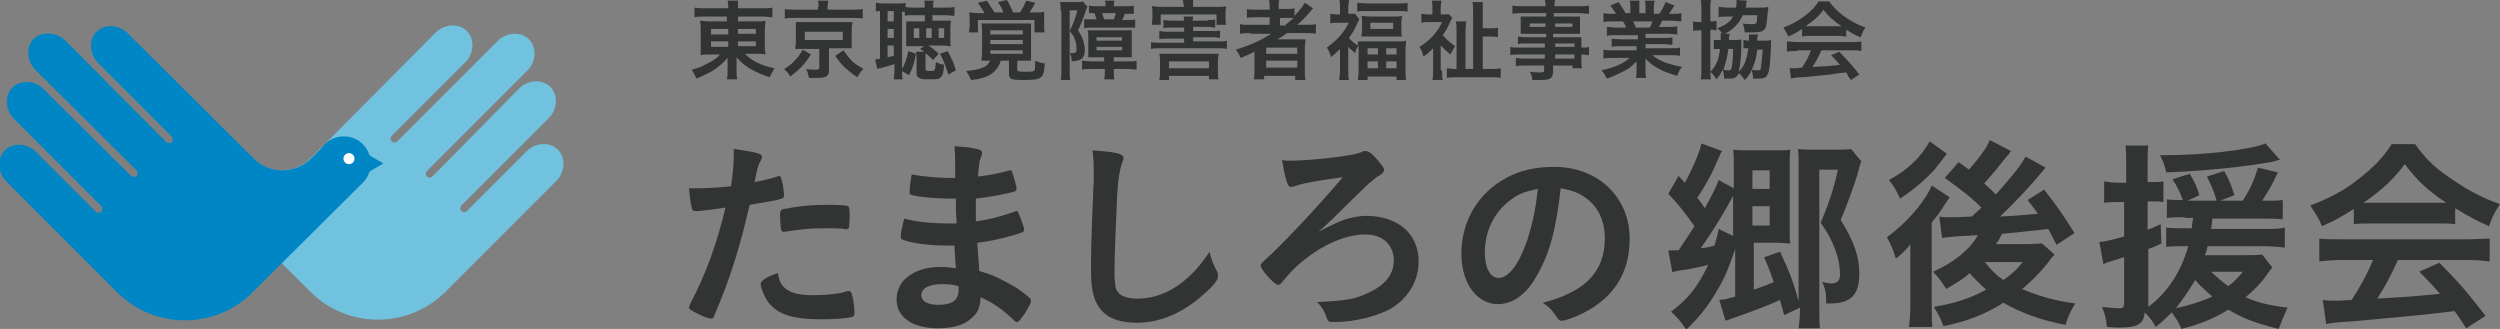 <?xml version="1.0" encoding="utf-8"?>
<!-- Generator: Adobe Illustrator 18.1.1, SVG Export Plug-In . SVG Version: 6.00 Build 0)  -->
<svg version="1.1" id="編集モード" xmlns="http://www.w3.org/2000/svg" xmlns:xlink="http://www.w3.org/1999/xlink" x="0px"
	 y="0px" width="362.5px" height="47.7px" viewBox="0 0 362.5 47.7" enable-background="new 0 0 362.5 47.7" xml:space="preserve">
<rect x="0" y="0" width="362.5" height="47.7" fill="#808080" stroke="none"/>
<g>
	<g>
		<g>
			<g>
				<path fill="#323333" d="M102.2,2.4c-0.6,0-1,0-1.5,0.1V1.1c0.5,0.1,0.9,0.1,1.6,0.1h3.3c0-0.5,0-0.7-0.1-1.1h1.5
					C107,0.4,107,0.7,107,1.2h3.4c0.8,0,1.2,0,1.6-0.1v1.4c-0.4,0-0.9-0.1-1.6-0.1H107v0.7h2.6c0.8,0,1,0,1.4-0.1
					c0,0.4-0.1,0.8-0.1,1.3v2.3c0,0.7,0,0.7,0.1,1.3c-0.4-0.1-0.7-0.1-1.4-0.1H108c1.1,1.1,2.4,1.7,4.3,2.1
					c-0.3,0.5-0.4,0.7-0.7,1.3c-1-0.3-1.8-0.7-2.6-1.1c-0.9-0.5-1.5-1-2.2-1.8c0,0.3,0,0.7,0,0.9v0.9c0,0.6,0,1,0.1,1.4h-1.5
					c0.1-0.5,0.1-0.8,0.1-1.4V9.2c0-0.1,0-0.6,0-0.8c-0.7,0.8-1.4,1.4-2.4,2c-0.6,0.3-1.4,0.7-2.1,1c-0.3-0.6-0.4-0.8-0.7-1.3
					c0.9-0.2,1.6-0.5,2.3-0.9c0.8-0.4,1.4-0.8,1.8-1.3h-1.4c-0.8,0-1,0-1.4,0.1c0-0.1,0-0.1,0-0.4c0-0.1,0-0.1,0-0.9V4.3
					c0-0.7,0-0.8-0.1-1.3c0.3,0,0.6,0.1,1.4,0.1h2.5V2.4H102.2z M103.1,4.2v0.8h2.5V4.2H103.1z M103.1,6v0.8h2.5V6H103.1z M107,4.9
					h2.6V4.2H107V4.9z M107,6.7h2.6V6H107V6.7z"/>
				<path fill="#323333" d="M117.6,7.9c-1,1.5-1.6,2.1-3,3.2c-0.3-0.5-0.5-0.7-0.9-1.1c0.8-0.5,1.2-0.8,1.6-1.3
					c0.5-0.5,0.7-0.8,1.1-1.5L117.6,7.9z M118.7,1c0-0.3,0-0.6-0.1-0.9h1.5C120.1,0.3,120,0.6,120,1v0.4h3.6c0.6,0,1.1,0,1.5-0.1
					v1.4c-0.4-0.1-0.7-0.1-1.4-0.1h-8.5c-0.7,0-1,0-1.4,0.1V1.3c0.4,0.1,0.8,0.1,1.5,0.1h3.3V1z M116.4,7.1c-0.5,0-0.8,0-1.1,0
					c0-0.3,0.1-0.5,0.1-1V4.3c0-0.4,0-0.7,0-0.7c0,0,0-0.1,0-0.2c0,0,0-0.1,0-0.2c0.1,0,0.1,0,0.3,0c0.1,0,0.5,0,0.8,0h6
					c0.9,0,0.9,0,1.1,0c0,0.3-0.1,0.5-0.1,1v1.8c0,0.4,0,0.7,0,1c-0.3,0-0.7,0-1.1,0h-2.2v3.1c0,1-0.4,1.2-1.9,1.2c-0.1,0-0.3,0-1,0
					c-0.1-0.5-0.2-0.9-0.4-1.3c0.5,0.1,0.9,0.1,1.4,0.1c0.4,0,0.5-0.1,0.5-0.3V7.1H116.4z M116.7,5.8h5.5V4.6h-5.5V5.8z M122.3,7.3
					c0.5,0.7,0.7,1,1.2,1.5c0.5,0.5,0.9,0.7,1.7,1.2c-0.4,0.4-0.6,0.7-0.9,1.2c-0.9-0.6-1.2-0.9-1.9-1.5c-0.5-0.5-0.8-0.9-1.3-1.6
					L122.3,7.3z"/>
				<path fill="#323333" d="M134.6,6.6c0.5,0.3,1,0.7,1.5,1.2l-0.8,0.9c-0.4-0.4-0.7-0.7-1.1-1c0,0.3,0,0.4,0,0.8v1.5
					c0,0.2,0.1,0.3,0.7,0.3c0.7,0,0.7-0.1,0.8-1.3c0.4,0.2,0.7,0.3,1.2,0.4c-0.1,1.2-0.2,1.6-0.6,1.9c-0.2,0.2-0.6,0.2-1.7,0.2
					c-0.7,0-1,0-1.3-0.2c-0.3-0.1-0.4-0.3-0.4-0.8v-2c0-0.4,0-0.7-0.1-1h1.2c-0.2-0.2-0.3-0.2-0.6-0.4l0.6-0.4h-1.4
					c-0.5,0-0.9,0-1.2,0c0-0.2,0-0.5,0-0.8v-2c0-0.4,0-0.6,0-0.8c0.3,0,0.7,0,1.2,0h1.5V2.2h-1.6c-0.6,0-1,0-1.3,0.1V1.7
					c-0.2,0-0.3,0-0.4,0V10c0.4-0.7,0.7-1.5,0.9-2.6l1.1,0.4c-0.2,1.3-0.5,2.2-1,3.1l-1-0.6c0,0.6,0,0.9,0.1,1.2h-1.3
					c0-0.4,0.1-0.7,0.1-1.3V9.3c-0.7,0.2-1.3,0.4-2.1,0.6c-0.2,0-0.2,0-0.4,0.1l-0.3-1.4c0.1,0,0.4,0,0.7-0.1V1.6
					c-0.3,0-0.4,0-0.6,0.1V0.4c0.2,0,0.6,0.1,1,0.1h2.2c0.5,0,0.8,0,1.1-0.1V1c0.4,0.1,0.7,0.1,1.3,0.1h1.5c0-0.6,0-0.7-0.1-1h1.4
					c-0.1,0.3-0.1,0.6-0.1,1h1.9c0.6,0,0.8,0,1.2-0.1v1.3c-0.4,0-0.7-0.1-1.3-0.1h-1.9V3h1.5c0.5,0,0.9,0,1.2,0
					c0,0.2-0.1,0.5-0.1,0.9v2c0,0.4,0,0.6,0.1,0.8c-0.4,0-0.7-0.1-1.3-0.1H134.6z M128.7,3.1h0.9V1.6h-0.9V3.1z M128.7,5.5h0.9V4.2
					h-0.9V5.5z M128.7,8.3c0.4-0.1,0.5-0.1,0.9-0.2V6.6h-0.9V8.3z M132.5,5.5h0.8V4.1h-0.8V5.5z M134.3,5.5h0.8V4.1h-0.8V5.5z
					 M136.1,5.5h0.8V4.1h-0.8V5.5z M137.4,7.4c0.6,1.1,0.9,1.7,1.2,2.8l-1.1,0.6c-0.4-1.3-0.7-2.1-1.2-3L137.4,7.4z"/>
				<path fill="#323333" d="M143.5,8.8c-0.5,0-0.8,0-1.2,0c0-0.3,0.1-0.6,0.1-1.2V4.7c0-0.6,0-0.9-0.1-1.3c0.4,0,0.7,0,1.2,0h4.8
					c0.6,0,0.9,0,1.2,0c0,0.3,0,0.7,0,1.3v3c0,0.7,0,0.8,0,1.1c-0.4,0-0.6,0-1.1,0h-0.9V10c0,0.3,0.1,0.4,1,0.4c1.1,0,1.4,0,1.5-0.2
					c0.1-0.2,0.1-0.5,0.1-1.4c0.5,0.2,0.7,0.3,1.4,0.4c-0.1,1.3-0.2,1.8-0.7,2.1c-0.3,0.2-0.9,0.3-2.3,0.3c-1.9,0-2.2-0.1-2.2-0.9
					V8.8h-1.2c-0.2,0.8-0.8,1.6-1.5,2c-0.6,0.4-1.6,0.7-2.8,0.8c-0.2-0.4-0.3-0.7-0.7-1.3c0.9-0.1,1.7-0.2,2.4-0.5
					c0.6-0.2,0.9-0.6,1.1-1.1H143.5z M142.7,1.8c-0.3-0.5-0.5-0.8-0.9-1.4l1.3-0.3c0.5,0.8,0.8,1.2,1.1,1.7h1.3
					c-0.2-0.5-0.4-0.9-0.8-1.5l1.3-0.3c0.4,0.6,0.6,1.2,0.9,1.8h1c0.4-0.6,0.6-1,0.9-1.7l1.3,0.3c-0.2,0.5-0.6,1-0.8,1.4h0.8
					c0.7,0,1.1,0,1.3-0.1c0,0.4,0,0.7,0,1.2v0.9c0,0.3,0,0.6,0.1,0.9H150V2.9h-8.2v1.8h-1.3c0-0.4,0.1-0.6,0.1-0.9V2.9
					c0-0.5,0-0.8-0.1-1.1c0.4,0,0.7,0.1,1.3,0.1H142.7z M143.6,5h4.7V4.4h-4.7V5z M143.6,6.4h4.7V5.8h-4.7V6.4z M143.6,7.8h4.7V7.3
					h-4.7V7.8z"/>
				<path fill="#323333" d="M153.8,1.6c0-0.5,0-0.9-0.1-1.3c0.2,0,0.4,0,0.9,0h1.4c0.5,0,0.8,0,1-0.1l0.7,0.8
					c-0.1,0.1-0.1,0.2-0.2,0.4c-0.3,0.9-0.8,2.3-1.2,3c0.5,0.7,0.6,1,0.8,1.6c0.1,0.5,0.2,0.8,0.2,1.2c0,0.7-0.2,1.2-0.6,1.4
					c-0.3,0.2-0.6,0.2-1.3,0.3c0-0.6-0.1-0.8-0.3-1.2c0.2,0,0.3,0,0.4,0c0.5,0,0.6-0.1,0.6-0.7c0-0.4-0.1-1-0.3-1.4
					c-0.1-0.4-0.3-0.6-0.7-1.1c0.5-1,0.9-2,1.1-3h-1.1V10c0,0.9,0,1.2,0.1,1.6h-1.4c0.1-0.4,0.1-0.8,0.1-1.7V1.6z M158.9,8.3
					c-0.4,0-0.8,0-1.1,0c0-0.1,0-0.1,0-0.1c0-0.3,0-0.5,0-0.9V5.5c0-0.5,0-0.8-0.1-1.1c0.3,0,0.7,0,1.2,0h4c0.6,0,0.9,0,1.2,0
					c0,0.2,0,0.5,0,1.1v1.8c0,0.6,0,0.8,0,1c-0.3,0-0.6,0-1.1,0h-1.5v0.6h2c0.7,0,1,0,1.3-0.1v1.3c-0.2,0-0.9-0.1-1.4-0.1h-1.9v0.3
					c0,0.6,0,0.9,0.1,1.2h-1.5c0.1-0.3,0.1-0.7,0.1-1.2V10h-1.9c-0.5,0-1,0-1.4,0.1V8.8c0.3,0,0.6,0.1,1.2,0.1h2V8.3H158.9z
					 M163.1,0.9c0.7,0,1,0,1.3-0.1V2c-0.4,0-0.7,0-1.3,0c-0.1,0.3-0.2,0.6-0.4,0.9h0.7c0.6,0,0.9,0,1.2-0.1V4C164.4,4,164,4,163.5,4
					h-5.1c-0.5,0-0.8,0-1.2,0.1V2.8c0.3,0,0.5,0,0.9,0h0.9c-0.1-0.3-0.2-0.6-0.3-0.9c-0.4,0-0.6,0-0.8,0V0.8
					c0.4,0.1,0.7,0.1,1.3,0.1h1.1V0.8c0-0.3,0-0.5-0.1-0.7h1.4c0,0.2-0.1,0.4-0.1,0.7v0.1H163.1z M159,5.9h3.7V5.4H159V5.9z
					 M159,7.3h3.7V6.8H159V7.3z M161.5,2.8c0.1-0.3,0.2-0.5,0.3-0.9h-2c0.1,0.3,0.2,0.6,0.3,0.9H161.5z"/>
				<path fill="#323333" d="M175.1,2.9c0.6,0,0.8,0,1.1-0.1v1.2c-0.3,0-0.6-0.1-1.1-0.1h-2.1v0.6h2.8c0.6,0,0.9,0,1.1-0.1v1.1
					c-0.3,0-0.6-0.1-1.1-0.1h-2.8v0.6h3.7c0.6,0,0.9,0,1.2-0.1v1.2c-0.4-0.1-0.6-0.1-1.2-0.1h-8.5c-0.6,0-0.9,0-1.3,0.1V6.1
					c0.3,0.1,0.7,0.1,1.3,0.1h3.5V5.6h-2.5c-0.5,0-0.8,0-1.1,0.1V4.5c0.3,0,0.5,0.1,1.1,0.1h2.5V4h-1.9c-0.5,0-0.8,0-1.1,0.1V2.9
					c0.3,0,0.5,0.1,1.1,0.1h1.9c0-0.2,0-0.4-0.1-0.6h1.4c0,0.2,0,0.3-0.1,0.6H175.1z M171.6,0.8c0-0.3,0-0.5-0.1-0.8h1.5
					C173,0.3,173,0.5,173,0.8V1h3.4c0.6,0,1,0,1.4-0.1c0,0.3-0.1,0.5-0.1,0.9v0.8c0,0.4,0,0.7,0.1,1h-1.4V2.1h-8.1v1.5H167
					c0-0.3,0.1-0.5,0.1-1V1.8c0-0.4,0-0.6-0.1-0.9c0.4,0,0.8,0.1,1.4,0.1h3.3V0.8z M169.5,11.6h-1.4c0.1-0.5,0.1-0.8,0.1-1.2V8.9
					c0-0.4,0-0.7-0.1-1.1c0.3,0,0.5,0,1,0h6.6c0.5,0,0.7,0,1,0c0,0.3-0.1,0.6-0.1,1.1v1.5c0,0.4,0,0.8,0.1,1.1h-1.4v-0.5h-5.8V11.6z
					 M169.5,9.9h5.8v-1h-5.8V9.9z"/>
				<path fill="#323333" d="M181.3,4.8c-0.6,0-1.1,0-1.5,0.1V3.5c0.4,0.1,0.8,0.1,1.5,0.1h2.8V2.5h-1.9c-0.6,0-1,0-1.4,0.1V1.3
					c0.3,0.1,0.8,0.1,1.5,0.1h1.8V1.1c0-0.5,0-0.8-0.1-1.1h1.5c-0.1,0.3-0.1,0.6-0.1,1.1v0.2h0.9c0.6,0,1,0,1.4-0.1v1.1
					c0.7-0.7,1.2-1.4,1.5-1.9l1.2,0.8c-0.1,0.1-0.2,0.2-0.6,0.7c-0.5,0.6-1,1.1-1.7,1.7h1.3c0.6,0,1,0,1.4-0.1v1.4
					c-0.4-0.1-0.9-0.1-1.5-0.1h-2.7c-0.4,0.3-0.8,0.6-1.4,0.9c0.3,0,0.3,0,1,0h1.8c0.6,0,0.9,0,1.3,0c0,0.4-0.1,0.7-0.1,1.4v3.1
					c0,0.7,0,1.1,0.1,1.4h-1.5V11h-4.5v0.5h-1.5c0.1-0.4,0.1-0.8,0.1-1.4V8.2c0-0.2,0-0.5,0-0.7c-0.8,0.4-1,0.5-2,0.9
					c-0.2-0.5-0.4-0.8-0.7-1.2c1.9-0.6,3.6-1.3,5.1-2.3H181.3z M183.6,7.8h4.5V6.9h-4.5V7.8z M183.6,9.8h4.5v-1h-4.5V9.8z
					 M186.4,3.6c0.5-0.4,0.8-0.7,1.2-1c-0.4,0-0.5,0-1,0h-1v1.1H186.4z"/>
				<path fill="#323333" d="M194.2,7.2c-0.4,0.4-0.6,0.6-1.2,1.1c-0.1-0.5-0.3-0.9-0.6-1.4c0.8-0.6,1.4-1.1,2-1.8
					c0.5-0.6,0.8-1.1,1.2-1.8h-1.7c-0.4,0-0.6,0-1,0.1V2c0.3,0,0.6,0.1,0.9,0.1h0.5V1c0-0.3,0-0.7-0.1-1h1.4c0,0.3-0.1,0.6-0.1,1v1
					h0.4c0.3,0,0.5,0,0.6,0l0.6,0.8c-0.1,0.2-0.2,0.4-0.3,0.6c-0.3,0.7-0.6,1.3-1.2,2.1c0.3,0.4,0.8,0.8,1.3,1.1c0-0.3,0-0.4,0-0.6
					c0.4,0,0.7,0,1.3,0h4.4c0.6,0,1,0,1.3-0.1c0,0.3-0.1,0.7-0.1,1.3v3.1c0,0.6,0,1,0.1,1.3h-1.4v-0.5h-4.2v0.5h-1.4
					c0-0.4,0.1-0.7,0.1-1.3V7.2c0-0.3,0-0.3,0-0.6c-0.3,0.4-0.4,0.6-0.5,1.1c-0.5-0.4-0.6-0.5-1-0.9v3.5c0,0.6,0,1,0.1,1.3h-1.4
					c0-0.4,0.1-0.9,0.1-1.4V7.2z M196.8,0.4c0.4,0,0.8,0.1,1.4,0.1h4.6c0.6,0,1,0,1.3-0.1v1.3c-0.4-0.1-0.7-0.1-1.2-0.1H198
					c-0.5,0-0.8,0-1.2,0.1V0.4z M197.5,3.2c0-0.4,0-0.6-0.1-0.9c0.4,0,0.7,0.1,1.2,0.1h3.5c0.5,0,0.8,0,1.2-0.1
					c0,0.3-0.1,0.5-0.1,0.9v1.1c0,0.4,0,0.7,0.1,1c-0.4,0-0.6,0-1.2,0h-3.5c-0.5,0-0.9,0-1.2,0c0-0.3,0.1-0.5,0.1-0.9V3.2z
					 M198.3,7.9h1.5V7h-1.5V7.9z M198.3,9.9h1.5v-1h-1.5V9.9z M198.7,4.2h3.3V3.3h-3.3V4.2z M201,7.9h1.5V7H201V7.9z M201,9.9h1.5
					v-1H201V9.9z"/>
				<path fill="#323333" d="M209.1,10.2c0,0.5,0,1,0.1,1.4h-1.5c0.1-0.4,0.1-0.9,0.1-1.4V7c-0.6,0.6-0.8,0.8-1.4,1.2
					c-0.1-0.5-0.3-1-0.6-1.4c0.7-0.4,1.3-0.9,1.9-1.5c0.6-0.7,1-1.2,1.4-2.1h-1.9c-0.3,0-0.8,0-1.1,0.1V2c0.3,0,0.6,0.1,1,0.1h0.6V1
					c0-0.3,0-0.7-0.1-0.9h1.4c0,0.3-0.1,0.6-0.1,1v1h0.4c0.4,0,0.6,0,0.7-0.1l0.6,0.6c-0.1,0.1-0.2,0.3-0.3,0.5
					c-0.3,0.7-0.6,1.3-1.1,2c0.5,0.6,1,1,1.8,1.6c-0.3,0.4-0.4,0.7-0.7,1.2c-0.7-0.6-0.9-0.8-1.4-1.3V10.2z M216.3,10
					c0.6,0,0.9,0,1.3-0.1v1.4c-0.5-0.1-0.9-0.1-1.5-0.1h-4.8c-0.6,0-1.1,0-1.5,0.1V9.9c0.3,0,0.6,0.1,1.1,0.1h0.3V4.6
					c0-0.6,0-1.1-0.1-1.5h1.5c0,0.3-0.1,0.9-0.1,1.4V10h1.1V1.8c0-0.7,0-1.1-0.1-1.5h1.5C215,0.7,215,1.1,215,1.8v2.3h1
					c0.5,0,0.9,0,1.2-0.1v1.4c-0.4-0.1-0.7-0.1-1.2-0.1h-1V10H216.3z"/>
				<path fill="#323333" d="M224.2,6.3h-3c-0.5,0-0.8,0-1.1,0.1V5.3c0.3,0,0.6,0.1,1.2,0.1h2.9V4.9h-2.6c-0.4,0-0.8,0-1.1,0
					c0-0.3,0-0.5,0-0.8V3.3c0-0.4,0-0.5,0-0.9c0.4,0,0.6,0,1.1,0h2.6V1.9h-3.4c-0.6,0-1,0-1.5,0.1V0.8c0.4,0.1,0.8,0.1,1.5,0.1h3.3
					c0-0.4,0-0.6-0.1-0.9h1.5c-0.1,0.3-0.1,0.4-0.1,0.9h3.5c0.7,0,1.1,0,1.5-0.1V2c-0.4,0-0.9-0.1-1.5-0.1h-3.6v0.5h2.8
					c0.5,0,0.7,0,1,0c0,0.3,0,0.5,0,0.9v0.8c0,0.4,0,0.6,0,0.8c-0.3,0-0.6,0-1,0h-2.9v0.5h2.8c0.7,0,0.9,0,1.3,0c0,0.3,0,0.5,0,1.1
					v0.4c0.5,0,0.8,0,1.1-0.1V8c-0.3,0-0.5-0.1-1.1-0.1v0.7c0,0.7,0,1,0.1,1.3h-1.4V9.5h-2.8v0.7c0,1.1-0.3,1.4-1.8,1.4
					c-0.3,0-0.8,0-1.2,0c-0.1-0.5-0.1-0.8-0.4-1.2c0.7,0.1,1.1,0.1,1.6,0.1c0.4,0,0.5-0.1,0.5-0.3V9.5h-2.9c-0.5,0-0.9,0-1.2,0.1
					V8.4c0.3,0,0.5,0.1,1.2,0.1h3V7.9h-3.6c-0.7,0-1.1,0-1.4,0.1V6.8c0.3,0.1,0.6,0.1,1.4,0.1h3.6V6.3z M221.8,3.4v0.5h2.3V3.4
					H221.8z M225.5,3.9h2.5V3.4h-2.5V3.9z M228.3,6.9V6.3h-2.8v0.5H228.3z M225.5,8.5h2.8V7.9h-2.8V8.5z"/>
				<path fill="#323333" d="M234.3,5.1c-0.6,0-0.9,0-1.3,0.1V3.9c0.4,0,0.7,0.1,1.3,0.1h1.5c-0.2-0.5-0.3-0.7-0.5-0.9H234
					c-0.6,0-1.1,0-1.5,0.1V1.9c0.4,0.1,0.8,0.1,1.4,0.1h0.4c-0.2-0.4-0.4-0.6-0.8-1.2l1.2-0.5c0.4,0.6,0.6,0.9,1,1.6h0.7V1.1
					c0-0.4,0-0.7-0.1-1h1.4c0,0.2,0,0.5,0,0.9v0.9h0.9V1c0-0.4,0-0.7-0.1-0.9h1.4c0,0.2-0.1,0.6-0.1,1v0.9h0.8
					c0.4-0.6,0.7-1.1,0.9-1.7l1.3,0.5c-0.3,0.5-0.5,0.8-0.8,1.2h0.4c0.7,0,1,0,1.4-0.1v1.2c-0.4,0-0.9-0.1-1.5-0.1h-1.3
					c-0.2,0.5-0.3,0.7-0.5,0.9h1.4c0.6,0,0.9,0,1.3-0.1v1.2c-0.4,0-0.7-0.1-1.3-0.1h-3.3v0.6h2.6c0.5,0,0.9,0,1.3-0.1v1.1
					c-0.3,0-0.7-0.1-1.3-0.1h-2.6v0.6h3.5c0.7,0,1.1,0,1.5-0.1v1.2c-0.5-0.1-0.9-0.1-1.5-0.1h-2.5c0.4,0.4,1,0.7,1.7,1
					c0.8,0.3,1.5,0.5,2.6,0.7c-0.4,0.5-0.5,0.7-0.7,1.3c-2.1-0.6-3.5-1.3-4.6-2.5c0,0.4,0,0.6,0,0.9v0.6c0,0.5,0,0.9,0.1,1.3h-1.5
					c0.1-0.4,0.1-0.8,0.1-1.3V9.8c0-0.3,0-0.4,0-0.9c-0.6,0.6-1,1-1.8,1.4c-0.8,0.4-1.6,0.8-2.5,1.1c-0.2-0.4-0.4-0.8-0.8-1.2
					c1.8-0.4,3.1-0.9,4.1-1.8h-2.3c-0.6,0-1.1,0-1.5,0.1V7.2c0.4,0.1,0.8,0.1,1.5,0.1h3.3V6.7H235c-0.5,0-0.9,0-1.3,0.1V5.6
					c0.3,0,0.7,0.1,1.3,0.1h2.5V5.1H234.3z M239.2,4c0.2-0.3,0.3-0.6,0.4-0.9h-2.8c0.2,0.4,0.3,0.6,0.4,0.9H239.2z"/>
				<path fill="#323333" d="M246.7,1.3c0-0.5,0-0.9-0.1-1.3h1.5C248,0.4,248,0.7,248,1.3v1.8c0.6,0,0.7,0,0.9-0.1v1.4
					c-0.3,0-0.4-0.1-0.9-0.1v5.7c0,0.7,0,1.1,0.1,1.5h-1.5c0.1-0.4,0.1-0.9,0.1-1.6V4.4h-0.1c-0.5,0-0.8,0-1.1,0.1V3.1
					c0.3,0.1,0.6,0.1,1.1,0.1h0.1V1.3z M249.8,5c-0.2-0.4-0.5-0.7-0.8-0.9c1.3-0.5,1.9-1,2.3-1.7h-0.9c-0.5,0-0.9,0-1.2,0.1V1
					c0.3,0,0.8,0.1,1.3,0.1h1.2c0.1-0.3,0.1-0.5,0.1-0.9c0-0.1,0-0.1,0-0.2l1.5,0.1c0,0.1-0.1,0.3-0.1,0.6c0,0.1,0,0.2-0.1,0.4h2.1
					c0.5,0,0.8,0,1.2-0.1c0,0.3,0,0.4-0.1,0.9c-0.1,1.6-0.2,2.2-0.6,2.5c-0.3,0.2-0.6,0.3-1.6,0.3c-0.3,0-0.5,0-1.1,0
					c-0.1-0.5-0.1-0.8-0.3-1.3c0.4,0.1,1.1,0.1,1.5,0.1c0.5,0,0.6-0.2,0.6-1.3h-2.1c-0.5,1.2-1.4,2.1-2.6,2.7l0.7,0
					c0,0.2-0.1,0.3-0.1,0.7c0,0.1,0,0.1,0,0.2h0.7c0.5,0,0.8,0,1.1-0.1c0,0.2,0,0.4,0,0.8c0,1.7-0.2,3.3-0.4,3.9
					c0.8-0.7,1.2-1.8,1.4-3.4c-0.1,0-0.1,0-0.3,0c-0.1,0-0.3,0-0.4,0V5.8c0.2,0,0.3,0.1,0.8,0.1c0-0.2,0-0.3,0-0.4
					c0-0.2,0-0.4,0-0.5h1.3c0,0.2-0.1,0.3-0.1,0.7c0,0.1,0,0.1,0,0.2h0.9c0.5,0,0.7,0,1.1-0.1c0,0.3,0,0.4,0,0.8
					c-0.1,2.3-0.2,3.7-0.5,4.2c-0.2,0.5-0.6,0.6-1.5,0.6c-0.1,0-0.2,0-0.6,0c0-0.5-0.1-0.8-0.2-1.3c0.4,0.1,0.6,0.1,0.9,0.1
					c0.3,0,0.4-0.1,0.4-0.2c0.1-0.6,0.2-1.5,0.3-2.8h-0.8c-0.1,1-0.3,1.8-0.7,2.7c-0.3,0.7-0.5,1.1-1.1,1.7c-0.3-0.4-0.5-0.7-0.9-1
					c-0.1,0.4-0.3,0.5-0.6,0.7c-0.2,0.1-0.6,0.1-1,0.1c-0.1,0-0.2,0-0.5,0c0-0.5-0.1-0.8-0.2-1.3c-0.3,0.6-0.5,0.9-0.9,1.4
					c-0.4-0.6-0.5-0.7-0.9-1.1c0.4-0.4,0.7-0.8,0.9-1.3c0.3-0.6,0.4-1.2,0.5-2h-0.3c-0.3,0-0.4,0-0.6,0V5.8c0.2,0,0.3,0,0.7,0h0.3
					c0-0.1,0-0.2,0-0.3c0-0.4,0-0.5,0-0.7H249.8z M250.6,7.1c-0.1,1.1-0.4,2.1-0.7,3c0.3,0.1,0.6,0.1,0.8,0.1c0.2,0,0.3-0.1,0.4-0.4
					c0.1-0.6,0.2-1.5,0.2-2.7H250.6z"/>
				<path fill="#323333" d="M261.3,4.2c-0.8,0.5-1.1,0.7-2,1.1c-0.2-0.5-0.4-0.8-0.7-1.3c1.3-0.5,2.2-1,3.1-1.7
					c0.8-0.6,1.5-1.3,2-2.1h1.5c0.7,0.9,1.2,1.4,2.1,2.1c1.1,0.8,2.1,1.3,3.2,1.7c-0.4,0.5-0.5,0.9-0.7,1.4
					c-0.8-0.3-1.3-0.6-2.1-1.1v1c-0.3,0-0.6-0.1-1.1-0.1h-4.2c-0.4,0-0.7,0-1.1,0.1V4.2z M260.6,7.4c-0.6,0-1.1,0-1.5,0.1V6
					c0.4,0,0.9,0.1,1.5,0.1h7.8c0.6,0,1.1,0,1.5-0.1v1.4c-0.4-0.1-0.8-0.1-1.5-0.1h-4.3c-0.4,0.9-0.8,1.7-1.3,2.4
					c2.2-0.1,2.2-0.1,4-0.3c-0.4-0.4-0.6-0.7-1.3-1.4l1.2-0.5c1.3,1.4,1.9,2,2.9,3.3l-1.2,0.8c-0.4-0.5-0.5-0.7-0.7-1.1
					c-1,0.1-1.8,0.2-2.2,0.3c-1.3,0.1-3.7,0.4-4.2,0.4c-0.7,0-1.3,0.1-1.6,0.2l-0.2-1.5c0.4,0,0.5,0,0.7,0c0.1,0,0.5,0,1.1-0.1
					c0.6-0.9,1-1.7,1.3-2.5H260.6z M266.5,3.8c0.2,0,0.3,0,0.5,0c-1.1-0.8-1.9-1.4-2.6-2.4c-0.6,0.9-1.4,1.6-2.6,2.4
					c0.2,0,0.3,0,0.5,0H266.5z"/>
			</g>
		</g>
	</g>
</g>
<g>
	<g>
		<path fill="#323333" d="M101.3,30.6c-0.1,0-0.1,0-0.2,0c-0.1,0-0.3,0-0.3,0c-0.3,0-0.4-0.1-0.5-0.5c-0.2-0.8-0.3-1.7-0.4-2.8
			c0.4,0,0.8,0,1,0c1.6,0,3.5-0.1,5.1-0.3c0.3-2,0.4-3.5,0.4-4.7c0-0.2,0-0.4,0-0.7c3.5,0.5,4.1,0.7,4.1,1.2c0,0.1-0.1,0.2-0.2,0.5
			c-0.4,0.7-0.4,0.8-0.9,3.1c1.2-0.2,2.7-0.6,3.3-0.8c0.1-0.1,0.1-0.1,0.2-0.1c0.3,0,0.3,0.1,0.6,1.2c0.1,0.6,0.2,1.4,0.2,1.7
			c0,0.2-0.1,0.3-0.4,0.4c-0.5,0.2-0.5,0.2-4.6,0.9c-1.4,6.1-2.8,10.6-5.1,16c-0.1,0.4-0.3,0.5-0.5,0.5c-0.4,0-1.4-0.4-2.5-1
			c-0.5-0.3-0.7-0.4-0.7-0.6c0-0.1,0.1-0.3,0.2-0.6c2.3-4.3,3.9-8.9,5.1-13.9C104,30.3,103.1,30.4,101.3,30.6z M114.1,42
			c0.9,0.6,2.1,0.8,3.9,0.8c2,0,3.6-0.2,4.6-0.5c0.2-0.1,0.3-0.1,0.4-0.1c0.3,0,0.4,0.1,0.5,0.4c0.2,0.6,0.4,1.9,0.4,2.8
			c0,0.4-0.1,0.5-0.5,0.6c-1,0.2-2.7,0.3-4.4,0.3c-3.7,0-5.8-0.6-7.2-2c-0.5-0.5-0.9-1.2-1.2-2c-0.2-0.4-0.3-0.9-0.3-1.1
			c0-0.5,0.9-1.1,2.5-1.6C113,40.9,113.3,41.4,114.1,42z M122.5,33.2c-0.6-0.1-1.9-0.1-2.9-0.1c-2.2,0-3.1,0.1-5.8,0.5
			c-0.1,0-0.1,0-0.2,0c-0.2,0-0.3-0.1-0.3-0.2c-0.1-0.2-0.2-1.7-0.2-2.3c0-0.4,0.1-0.6,0.3-0.7c0.1-0.1,0.3-0.1,0.9-0.2
			c2-0.4,3.8-0.5,5.9-0.5c1.7,0,2.6,0.1,2.8,0.2c0.1,0.1,0.2,0.4,0.2,1.3c0,0.9-0.1,1.7-0.1,1.8c0,0.1-0.1,0.2-0.3,0.2
			C122.7,33.3,122.6,33.3,122.5,33.2z"/>
		<path fill="#323333" d="M138.7,32.1c-0.1-1.5-0.1-1.5-0.1-3.3c-0.3,0-0.5,0-0.7,0c-2,0-4.5-0.2-5.6-0.5c-0.3-0.1-0.4-0.1-0.4-0.4
			c0-0.7,0.1-1.5,0.3-2.6c1.7,0.3,3.8,0.5,5.5,0.5c0.1,0,0.4,0,0.8,0v-2c0-1.1,0-1.5-0.1-2.6c1.5,0.1,2.5,0.2,3.2,0.4
			c0.6,0.1,0.8,0.3,0.8,0.6c0,0.2,0,0.2-0.2,0.7c-0.2,0.5-0.2,0.6-0.4,2.7c1.8-0.2,3.2-0.5,4.6-0.9c0.1,0,0.1,0,0.1,0
			c0.2,0,0.2,0,0.5,1c0.2,0.6,0.4,1.4,0.4,1.7c0,0.2-0.1,0.3-0.4,0.4c-1,0.3-3.6,0.8-5.5,1c0,2.1,0,2.2,0,3.3
			c2.1-0.3,3.2-0.6,5.6-1.4c0.1-0.1,0.2-0.1,0.3-0.1c0.2,0,0.2,0.1,0.5,0.8c0.3,0.8,0.6,1.6,0.6,1.9c0,0.2-0.1,0.3-0.3,0.4
			c-1.6,0.6-4.6,1.3-6.5,1.5c0.1,1.1,0.1,1.8,0.3,4.1c1.7,0.5,2.4,0.8,3.7,1.5c1.4,0.7,2.2,1.2,3.5,2.3c0.2,0.2,0.3,0.3,0.3,0.6
			c0,0.2-0.3,0.7-0.8,1.6c-0.7,1-1,1.4-1.2,1.4c-0.1,0-0.2,0-0.3-0.1c-1.8-1.7-3-2.6-5-3.5c-0.1,1.4-0.4,2.3-1.3,3
			c-1,1-2.7,1.5-4.9,1.5c-3.7,0-6-1.6-6-4.2c0-1.1,0.5-2.3,1.3-3c1.2-1.1,2.9-1.7,5.2-1.7c0.7,0,1.3,0.1,2.1,0.2
			c-0.1-1.9-0.2-2.6-0.2-3.3c-0.7,0-1.1,0-1.4,0c-2.1,0-4.6-0.3-6-0.8c-0.3-0.1-0.4-0.2-0.4-0.5c0-0.5,0.2-1.4,0.5-2.6
			c1.9,0.5,4.2,0.7,6.4,0.7c0,0,0.2,0,0.6,0H138.7z M136.6,41.2c-1.9,0-3,0.6-3,1.6c0,0.9,0.9,1.4,2.5,1.4c2,0,2.9-0.7,2.9-2.2
			c0-0.2,0-0.5,0-0.5C138.3,41.3,137.7,41.2,136.6,41.2z"/>
		<path fill="#323333" d="M161.9,22.2c0.8,0.2,1,0.4,1,0.7c0,0.2,0,0.3-0.2,0.7c-0.3,0.9-0.6,2.4-0.7,4.5c-0.2,4.8-0.4,8.6-0.4,11.5
			c0,1,0.1,1.7,0.2,2.2c0.3,1,1.4,1.5,3.1,1.5c2.7,0,5.3-1.1,7.6-3.3c1.1-1,1.7-1.8,2.9-3.5c0.2,1,0.4,1.6,1.1,2.9
			c0.1,0.2,0.1,0.4,0.1,0.7c0,0.5-0.6,1.3-2.1,2.6c-3,2.7-6.3,4.1-9.7,4.1c-2.3,0-4-0.6-5-1.7c-1.1-1.2-1.6-2.8-1.6-5.7
			c0-2.3,0-4.1,0.3-11.1c0-1,0.1-1.7,0.1-1.9c0-2.6,0-3.3-0.2-4.6C159.8,21.9,161,22,161.9,22.2z"/>
		<path fill="#323333" d="M194.3,32.1c1.2-0.5,2.7-0.8,3.8-0.8c4.6,0,7.6,2.6,7.6,6.6c0,2.7-1.4,5.2-3.8,6.7
			c-1.9,1.2-5.5,2.1-8.4,2.1c-0.9,0-0.9,0-1.2-0.8c-0.2-0.7-0.7-1.5-1.3-2.1c4.1-0.2,5.4-0.4,7.3-1.3c2.5-1.1,3.8-2.7,3.8-4.7
			c0-2.3-1.6-3.8-4.1-3.8c-3.2,0-7,1.8-10.3,4.9c-0.4,0.4-0.7,0.7-1.7,1.9c-0.3,0.4-0.5,0.5-0.7,0.5c-0.5,0-2.5-2.2-2.5-2.8
			c0-0.2,0.1-0.3,0.5-0.7c2.2-1.9,7.6-7.6,11.4-12.1c-3,0.4-5.5,0.8-6.7,1.2c-0.5,0.2-0.7,0.2-0.8,0.2c-0.3,0-0.4-0.2-0.6-0.7
			c-0.3-0.8-0.5-2-0.7-3.2c0.4,0.1,0.7,0.1,1.2,0.1c2.9,0,9.1-0.7,10.2-1.2c0.4-0.2,0.5-0.2,0.7-0.2c0.5,0,1.1,0.5,1.9,1.5
			c0.5,0.6,0.8,1,0.8,1.2c0,0.3-0.2,0.5-0.6,0.8c-0.4,0.2-0.7,0.4-1.1,0.8c-0.7,0.5-0.9,0.8-3,2.8c-2.7,2.7-2.7,2.7-4.8,4.6
			C192.9,32.7,193.6,32.4,194.3,32.1z"/>
		<path fill="#323333" d="M222.7,40.2c-1.4,2.5-3.4,3.9-5.5,3.9c-3.1,0-5.3-3.1-5.3-7.3c0-4.7,2.4-8.8,6.5-11c2-1.1,4.2-1.6,7-1.6
			c6.3,0,10.9,4.4,10.9,10.4c0,5.3-2.6,9-7.6,11.2c-1,0.4-1.8,0.7-2.2,0.7c-0.4,0-0.5-0.1-0.9-0.7c-0.5-0.8-1.1-1.4-1.9-1.9
			c6.2-1.6,9-4.5,9-9.4c0-2.5-1-4.6-2.9-5.9c-1-0.7-1.9-1-3.5-1.3C225.6,33.6,224.6,37,222.7,40.2z M218.4,29.5
			c-2,1.8-3.1,4.3-3.1,7.1c0,2.3,0.8,3.7,2,3.7c1.5,0,3-2.1,4.2-5.6c0.7-2.3,1.1-4,1.5-7.3C220.8,27.8,219.8,28.3,218.4,29.5z"/>
		<path fill="#323333" d="M241.9,36.3c1,0,1,0,1.5,0c1.4-2.1,1.4-2.1,2.3-3.5c-1.5-2.1-2.2-3-3.8-4.7l1.5-2.6l0.9,1
			c1-1.8,2.2-4.5,2.4-5.7l3,1.1c-0.2,0.3-0.2,0.3-0.5,1c-1,2.4-1.9,4-3.1,5.8c0.5,0.6,0.5,0.6,1.1,1.5c1.1-2,1.8-3.4,2-4.1l2.2,1.2
			v-3.2c0-1.3,0-1.8-0.1-2.4c0.7,0.1,1.3,0.1,2.1,0.1h3.9c1.1,0,1.7,0,2.3-0.1c-0.1,0.7-0.1,1.4-0.1,2.5V33c0,1,0,1.8,0.1,2.3
			c-0.5,0-1.1-0.1-1.9-0.1h-3.4V42c1.5-0.5,1.7-0.6,2.9-1.1c-0.5-1.4-0.7-2-1.4-3.6l2.3-0.8c1.2,2.5,1.9,4.2,2.7,7.2V23.8
			c0-0.9,0-1.6-0.1-2.2c0.6,0.1,1.4,0.1,2.3,0.1h3.2c1.1,0,1.6,0,2.2-0.1l1.5,1.8c-0.2,0.4-0.2,0.5-0.6,2c-0.5,1.6-1.5,4.4-2.4,6.5
			c1.9,3,2.7,5.3,2.7,7.8c0,3-1.2,4.3-4.2,4.3c-0.1,0-0.4,0-0.6,0c0-1.4-0.1-2.2-0.6-3.1c0.7,0.1,1,0.2,1.4,0.2
			c0.8,0,1.2-0.4,1.2-1.3c0-1.1-0.2-2.3-0.7-3.6c-0.5-1.3-0.9-2.2-2.1-3.9c1.1-2.6,1.9-4.9,2.5-7.7h-2.7v20.2c0,1.3,0,2.2,0.1,2.8
			h-3.1c0.1-0.8,0.2-1.7,0.2-2.8v-0.2l-2.3,1.1c-0.3-1.1-0.4-1.5-0.6-2.2c-2,0.9-4.2,1.7-6.7,2.6c-0.4,0.1-0.8,0.3-1.2,0.4l-0.9-3
			c0.9-0.1,1.3-0.2,2.3-0.5v-6.9c-0.8,2.4-1.5,4.2-2.5,5.8c-1.4,2.5-2.8,4.2-4.6,5.9c-0.7-1.1-1.4-1.9-2.2-2.6
			c2.5-1.9,3.8-3.5,5.4-6.8c-1.5,0.4-3.1,0.7-4,0.8c-0.5,0.1-0.8,0.1-1.2,0.3L241.9,36.3z M251.3,28.4c-1,1.9-2.9,5.1-4.7,7.6
			c0.8-0.1,1-0.1,2-0.4c0.3-1,0.5-1.7,0.6-2.4l2.1,1V28.4z M256.6,27.4v-2.7h-2.5v2.7H256.6z M254.1,32.7h2.5v-2.8h-2.5V32.7z"/>
		<path fill="#323333" d="M277,38.9c0-0.8,0-1.3,0-1.7c0-0.1,0-0.6,0-1.8c-0.5,0.7-1.1,1.3-2.1,2.1c-0.5-1.6-0.7-2-1.3-3.1
			c2.8-2,5.5-5.1,6.5-7.5l2.6,1.7c-0.2,0.3-0.5,0.7-0.8,1.2c-0.1,0.1-0.1,0.1-0.3,0.5c-0.1,0.1-0.1,0.1-0.5,0.7
			c-0.1,0.1-0.3,0.4-0.7,0.9c-0.1,0.1-0.2,0.2-0.3,0.4v11.7c0,1.6,0,2.5,0.1,3.4h-3.4c0.1-0.8,0.2-1.7,0.2-3.2V38.9z M282.3,22.3
			c-0.6,0.8-1.2,1.5-1.8,2.3c-1.3,1.4-3.1,3-5,4.2c-0.5-1.1-0.8-1.7-1.6-2.7c2.8-1.5,4.7-3.4,5.9-5.6L282.3,22.3z M291.6,21.9
			c-0.2,0.3-0.2,0.3-0.8,1c-0.8,1-1.9,2.4-3.1,3.7c0.9,0.8,1.1,1,1.7,1.6c2.4-2.7,3.7-4.3,4.3-5.5l2.9,1.6c-0.2,0.2-0.4,0.5-1,1.2
			c-1.4,1.7-3.9,4.3-5.6,5.9c2-0.1,2-0.1,5.5-0.4c-0.5-0.7-0.7-1-1.5-2l2.4-1.5c1.6,2,2.8,3.7,4.4,6.3l-2.6,1.7
			c-0.6-1.2-0.8-1.5-1.2-2.3c-3.7,0.4-4.4,0.5-6.7,0.7c-0.4,0.8-0.5,1-0.9,1.5h4.4c0.9,0,1.8-0.1,2.3-0.1l1.8,1.6
			c-0.2,0.3-0.3,0.3-0.5,0.6c-1.1,1.5-2.5,3-4.2,4.4c2.3,1,4.7,1.7,7.7,2.1c-0.7,1.2-1,1.8-1.4,3.1c-3.4-0.6-6.6-1.8-9-3.2
			c-2.7,1.7-5.3,2.7-8.7,3.4c-0.5-1.4-0.8-1.8-1.4-2.8c3-0.5,5.2-1.2,7.6-2.5c-1.1-1-1.8-1.7-2.4-2.4c-1.1,1-1.9,1.4-3.4,2.3
			c-0.8-1.3-1-1.5-1.9-2.5c3.1-1.4,5.3-3.2,6.5-5.3c-4.2,0.2-4.4,0.3-5.2,0.4l-0.4-3.1c0.5,0.1,1,0.1,1.8,0.1c0.1,0,1.1,0,2.9-0.1
			c0.9-0.8,1.3-1.2,1.4-1.3c-1.6-1.6-2.7-2.4-5.3-4.3l2-2.3c0.8,0.6,1,0.7,1.5,1.1c1.4-1.6,2.7-3.3,3-4.3L291.6,21.9z M287.8,38
			c0.9,1.1,1.5,1.8,2.7,2.6c1.3-0.9,2-1.6,2.8-2.6H287.8z"/>
		<path fill="#323333" d="M316.8,31.5c-0.9,0-1.8,0-2.6,0.1v-2.7c0.6,0.1,1.2,0.1,2.2,0.1h0.1c-0.4-1.1-0.8-2-1.5-3l2.5-0.8
			c0.7,1.1,1.1,2,1.4,3.1l-1.7,0.8h4.2c-0.3-1.2-0.8-2.3-1.4-3.5l2.5-0.8c0.7,1.2,1,2,1.5,3.5l-2.1,0.8h3.3c1.2-1.9,1.7-3.1,2.2-4.8
			l2.9,0.7c-1,2.1-1.5,2.9-2.3,4.1h0.7c1.1,0,1.6,0,2.3-0.1v2.8c-0.8-0.1-1.6-0.1-2.8-0.1h-7.4c-0.1,0.6-0.1,1.1-0.2,1.5h7.4
			c1.6,0,2.4,0,3.3-0.2v2.9c-0.8-0.1-2-0.2-3.3-0.2h-7.9c-0.1,0.6-0.2,0.8-0.4,1.3h5.8c1.3,0,1.9,0,2.5-0.1l1.5,1.9
			c-0.3,0.3-0.3,0.3-1,1.3c-0.7,1-1.8,2.1-2.9,3c1.8,0.8,3.5,1.2,6.1,1.5c-0.5,1.1-0.8,1.8-1.3,3.1c-3.5-0.9-5.1-1.5-7.3-2.8
			c-2.1,1.3-4.1,2.1-6.8,2.8c-0.3-0.8-0.8-1.6-1.4-2.4c-0.8,0.8-1.2,1.2-2.3,2.1c-0.6-1-0.9-1.4-1.6-2.1c-0.2,1.7-1,2.2-3.8,2.2
			c-0.3,0-0.8,0-1.7-0.1c-0.1-1.1-0.3-1.9-0.7-2.9c1.1,0.1,1.8,0.2,2.5,0.2c0.6,0,0.7-0.2,0.7-0.8v-6.6c-0.8,0.2-0.9,0.3-1.6,0.5
			c-0.3,0.1-0.8,0.2-1.4,0.5l-0.6-3.2c0.9-0.1,1.8-0.3,3.6-0.8v-5H307c-0.7,0-1.2,0-1.9,0.1v-3.1c0.7,0.1,1.2,0.2,2,0.2h1.2v-2.4
			c0-1.4,0-2.2-0.1-3h3.3c-0.1,0.8-0.1,1.5-0.1,2.9v2.4h0.8c0.6,0,0.9,0,1.5-0.1v3c-0.6-0.1-0.9-0.1-1.5-0.1h-0.8v4.1
			c0.7-0.2,1-0.4,1.9-0.8l0.1,2.8c-1,0.5-1.3,0.6-1.9,0.8v8.4c2.8-2.1,4.7-5,5.8-8.8h-0.5c-1.2,0-2,0-2.7,0.1v-2.8
			c0.8,0.1,1.6,0.1,2.8,0.1h0.9c0.1-0.7,0.1-1,0.2-1.5H316.8z M330.6,23.2c-0.3,0-0.3,0-0.8,0.2c-4.2,0.8-10.3,1.4-15.7,1.6
			c-0.2-1-0.4-1.5-0.9-2.5c0.4,0,0.7,0,0.9,0c5.5,0,12.3-0.8,14.4-1.7L330.6,23.2z M315.5,44.7c1.9-0.4,3.7-1,5.3-1.7
			c-1.2-1-1.9-1.7-2.5-2.4C317.4,42.1,316.6,43.3,315.5,44.7z M320.6,39.4c0.8,0.7,1.4,1.3,2.5,2.1c0.9-0.7,1.5-1.3,2.1-2.1H320.6z"
			/>
		<path fill="#323333" d="M341.3,30.3c-1.9,1.2-2.6,1.6-4.6,2.5c-0.5-1.2-1-1.9-1.7-3c3.1-1.2,5.1-2.3,7.2-4c1.9-1.5,3.4-3,4.6-4.9
			h3.4c1.5,2.1,2.7,3.3,4.9,4.8c2.4,1.7,4.8,3,7.4,3.9c-0.8,1.2-1.2,2-1.6,3.2c-1.8-0.8-2.9-1.4-4.9-2.6v2.3
			c-0.8-0.1-1.5-0.1-2.6-0.1h-9.6c-0.8,0-1.7,0-2.5,0.1V30.3z M339.7,37.7c-1.5,0-2.5,0.1-3.4,0.2v-3.3c0.9,0.1,2,0.1,3.4,0.1h17.9
			c1.4,0,2.4-0.1,3.4-0.1v3.3c-1-0.1-1.9-0.2-3.4-0.2h-9.9c-1,2.2-1.9,3.9-3,5.6c5-0.3,5-0.3,9.1-0.7c-0.9-1-1.4-1.6-3-3.2l2.9-1.3
			c3.1,3.1,4.3,4.6,6.7,7.7l-2.8,1.8c-0.8-1.2-1-1.6-1.7-2.5c-2.4,0.3-4.1,0.5-5.2,0.6c-3,0.3-8.5,0.8-9.7,0.9
			c-1.6,0.1-3.1,0.2-3.7,0.4l-0.5-3.5c0.9,0.1,1.2,0.1,1.6,0.1c0.2,0,1.1,0,2.6-0.1c1.4-2.2,2.3-3.9,3.1-5.8H339.7z M353.4,29.4
			c0.4,0,0.7,0,1.3,0c-2.6-1.7-4.3-3.3-6-5.6c-1.5,2-3.2,3.7-6,5.6c0.5,0,0.7,0,1.2,0H353.4z"/>
	</g>
</g>
<g>
	<path fill="#71C2DE" d="M29.1,20.9l-2.8,2.8L45,42.3c5.4,5.4,14.2,5.4,19.6,0l16.1-16.1c1.2-1.2,1.4-3.3,0.2-4.5
		c-1.2-1.2-3.3-1-4.5,0.2l-8.7,8.7c-0.2,0.2-0.6,0.2-0.8,0c-0.2-0.2-0.2-0.6,0-0.8l12.7-12.7c1.2-1.2,1.4-3.3,0.2-4.5
		c-1.2-1.2-3.3-1-4.5,0.2L62.7,25.6c-0.2,0.2-0.6,0.2-0.8,0c-0.2-0.2-0.2-0.6,0-0.8l14.6-14.6c1.2-1.2,1.4-3.3,0.2-4.5
		c-1.2-1.2-3.3-1-4.5,0.2L57.6,20.5c-0.2,0.2-0.6,0.2-0.8,0c-0.2-0.2-0.2-0.6,0-0.8L67.5,9c1.2-1.2,1.4-3.3,0.2-4.5
		c-1.2-1.2-3.3-1-4.5,0.2L45.1,22.9c-2.4,2.4-6.2,2.4-8.5,0l-1.9-1.9C33.1,19.4,30.6,19.4,29.1,20.9z"/>
	<path fill="#0086C4" d="M52.6,26.5c1.5-1.5,1.5-4,0-5.5c-1.5-1.5-4-1.5-5.5,0l-1.9,1.9c-2.4,2.4-6.2,2.4-8.5,0L18.5,4.8
		c-1.2-1.2-3.3-1.4-4.5-0.2c-1.2,1.2-1,3.3,0.2,4.5l10.7,10.7c0.2,0.2,0.2,0.6,0,0.8c-0.2,0.2-0.6,0.2-0.8,0L9.4,5.8
		C8.2,4.7,6.1,4.5,4.9,5.6c-1.2,1.2-1,3.3,0.2,4.5l14.7,14.6c0.2,0.2,0.2,0.6,0,0.8c-0.2,0.2-0.6,0.2-0.8,0L6.3,12.9
		c-1.2-1.2-3.3-1.4-4.5-0.2c-1.2,1.2-1,3.3,0.2,4.5l12.7,12.7c0.2,0.2,0.2,0.6,0,0.8c-0.2,0.2-0.6,0.2-0.8,0l-8.7-8.7
		c-1.2-1.2-3.3-1.4-4.5-0.2c-1.2,1.2-1,3.3,0.2,4.5l16.1,16.1c5.4,5.4,14.2,5.4,19.6,0L52.6,26.5z"/>
	<path fill="#0086C4" d="M47.1,20.9c-1.5,1.5-1.5,4,0,5.5c1.5,1.5,4,1.5,5.5,0c1.5-1.5,1.5-4,0-5.5C51.1,19.4,48.6,19.4,47.1,20.9
		L47.1,20.9z"/>
	<polygon fill="#0086C4" points="53,25.2 55.6,23.7 53,22.2 	"/>
	<circle fill="#FFFFFF" cx="50.6" cy="23" r="0.8"/>
</g>
</svg>
